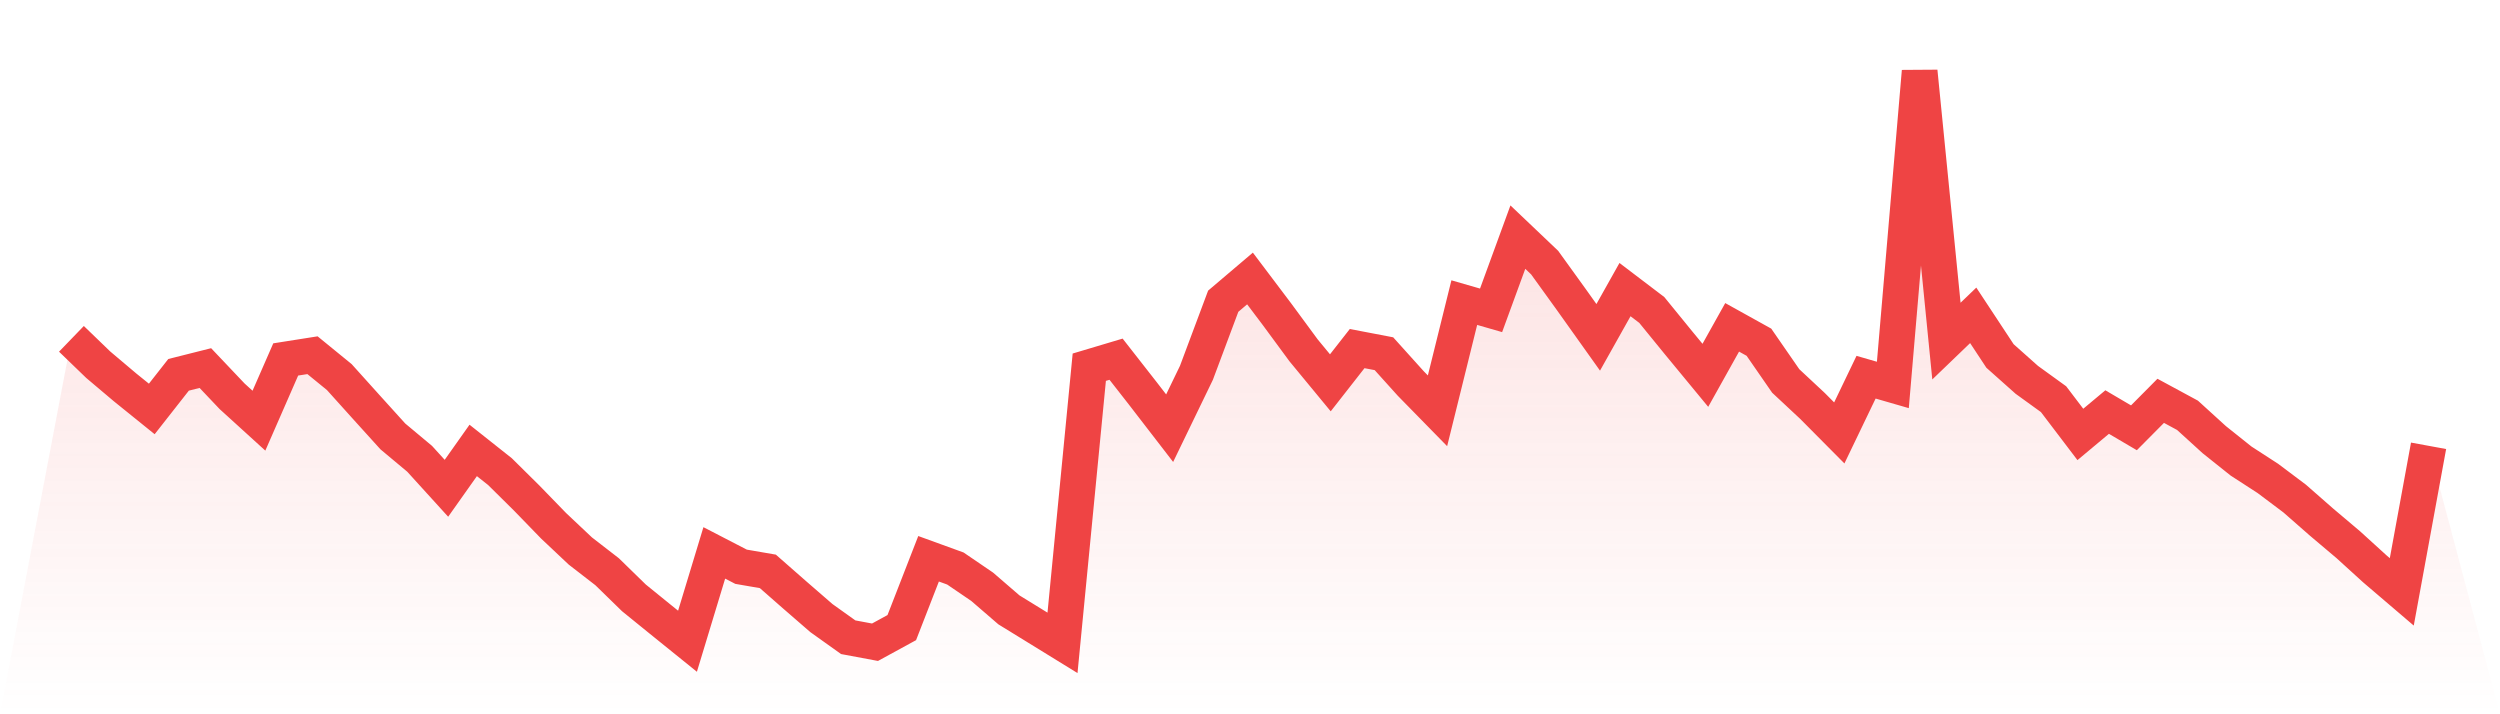 <svg viewBox="0 0 140 40" xmlns="http://www.w3.org/2000/svg">
<defs>
<linearGradient id="gradient" x1="0" x2="0" y1="0" y2="1">
<stop offset="0%" stop-color="#ef4444" stop-opacity="0.2"/>
<stop offset="100%" stop-color="#ef4444" stop-opacity="0"/>
</linearGradient>
</defs>
<path d="M4,18.975 L4,18.975 L5.5,20.423 L7,21.69 L8.5,22.901 L10,20.99 L11.5,20.612 L13,22.194 L14.5,23.558 L16,20.129 L17.5,19.892 L19,21.116 L20.5,22.782 L22,24.44 L23.5,25.693 L25,27.344 L26.5,25.224 L28,26.413 L29.5,27.897 L31,29.443 L32.5,30.857 L34,32.018 L35.5,33.481 L37,34.698 L38.5,35.909 L40,30.962 L41.5,31.738 L43,31.997 L44.5,33.313 L46,34.614 L47.5,35.685 L49,35.965 L50.5,35.146 L52,31.291 L53.5,31.836 L55,32.858 L56.5,34.153 L58,35.076 L59.5,36 L61,20.563 L62.5,20.115 L64,22.033 L65.5,23.978 L67,20.878 L68.5,16.869 L70,15.595 L71.5,17.582 L73,19.619 L74.5,21.438 L76,19.521 L77.5,19.808 L79,21.473 L80.5,23.005 L82,16.946 L83.5,17.379 L85,13.279 L86.5,14.706 L88,16.785 L89.5,18.891 L91,16.218 L92.5,17.358 L94,19.199 L95.5,21.018 L97,18.331 L98.5,19.164 L100,21.333 L101.5,22.733 L103,24.244 L104.5,21.123 L106,21.557 L107.5,4 L109,19.101 L110.5,17.659 L112,19.934 L113.5,21.27 L115,22.355 L116.5,24.328 L118,23.075 L119.5,23.957 L121,22.446 L122.5,23.257 L124,24.622 L125.5,25.819 L127,26.791 L128.5,27.918 L130,29.233 L131.5,30.5 L133,31.864 L134.5,33.145 L136,24.965 L140,40 L0,40 z" fill="url(#gradient)"/>
<path d="M4,18.975 L4,18.975 L5.5,20.423 L7,21.69 L8.5,22.901 L10,20.99 L11.5,20.612 L13,22.194 L14.5,23.558 L16,20.129 L17.5,19.892 L19,21.116 L20.5,22.782 L22,24.44 L23.5,25.693 L25,27.344 L26.5,25.224 L28,26.413 L29.5,27.897 L31,29.443 L32.5,30.857 L34,32.018 L35.5,33.481 L37,34.698 L38.5,35.909 L40,30.962 L41.5,31.738 L43,31.997 L44.5,33.313 L46,34.614 L47.5,35.685 L49,35.965 L50.5,35.146 L52,31.291 L53.5,31.836 L55,32.858 L56.5,34.153 L58,35.076 L59.5,36 L61,20.563 L62.5,20.115 L64,22.033 L65.5,23.978 L67,20.878 L68.5,16.869 L70,15.595 L71.5,17.582 L73,19.619 L74.5,21.438 L76,19.521 L77.5,19.808 L79,21.473 L80.5,23.005 L82,16.946 L83.5,17.379 L85,13.279 L86.5,14.706 L88,16.785 L89.5,18.891 L91,16.218 L92.5,17.358 L94,19.199 L95.5,21.018 L97,18.331 L98.5,19.164 L100,21.333 L101.5,22.733 L103,24.244 L104.5,21.123 L106,21.557 L107.5,4 L109,19.101 L110.5,17.659 L112,19.934 L113.5,21.27 L115,22.355 L116.5,24.328 L118,23.075 L119.5,23.957 L121,22.446 L122.5,23.257 L124,24.622 L125.5,25.819 L127,26.791 L128.5,27.918 L130,29.233 L131.5,30.5 L133,31.864 L134.5,33.145 L136,24.965" fill="none" stroke="#ef4444" stroke-width="2"/>
</svg>